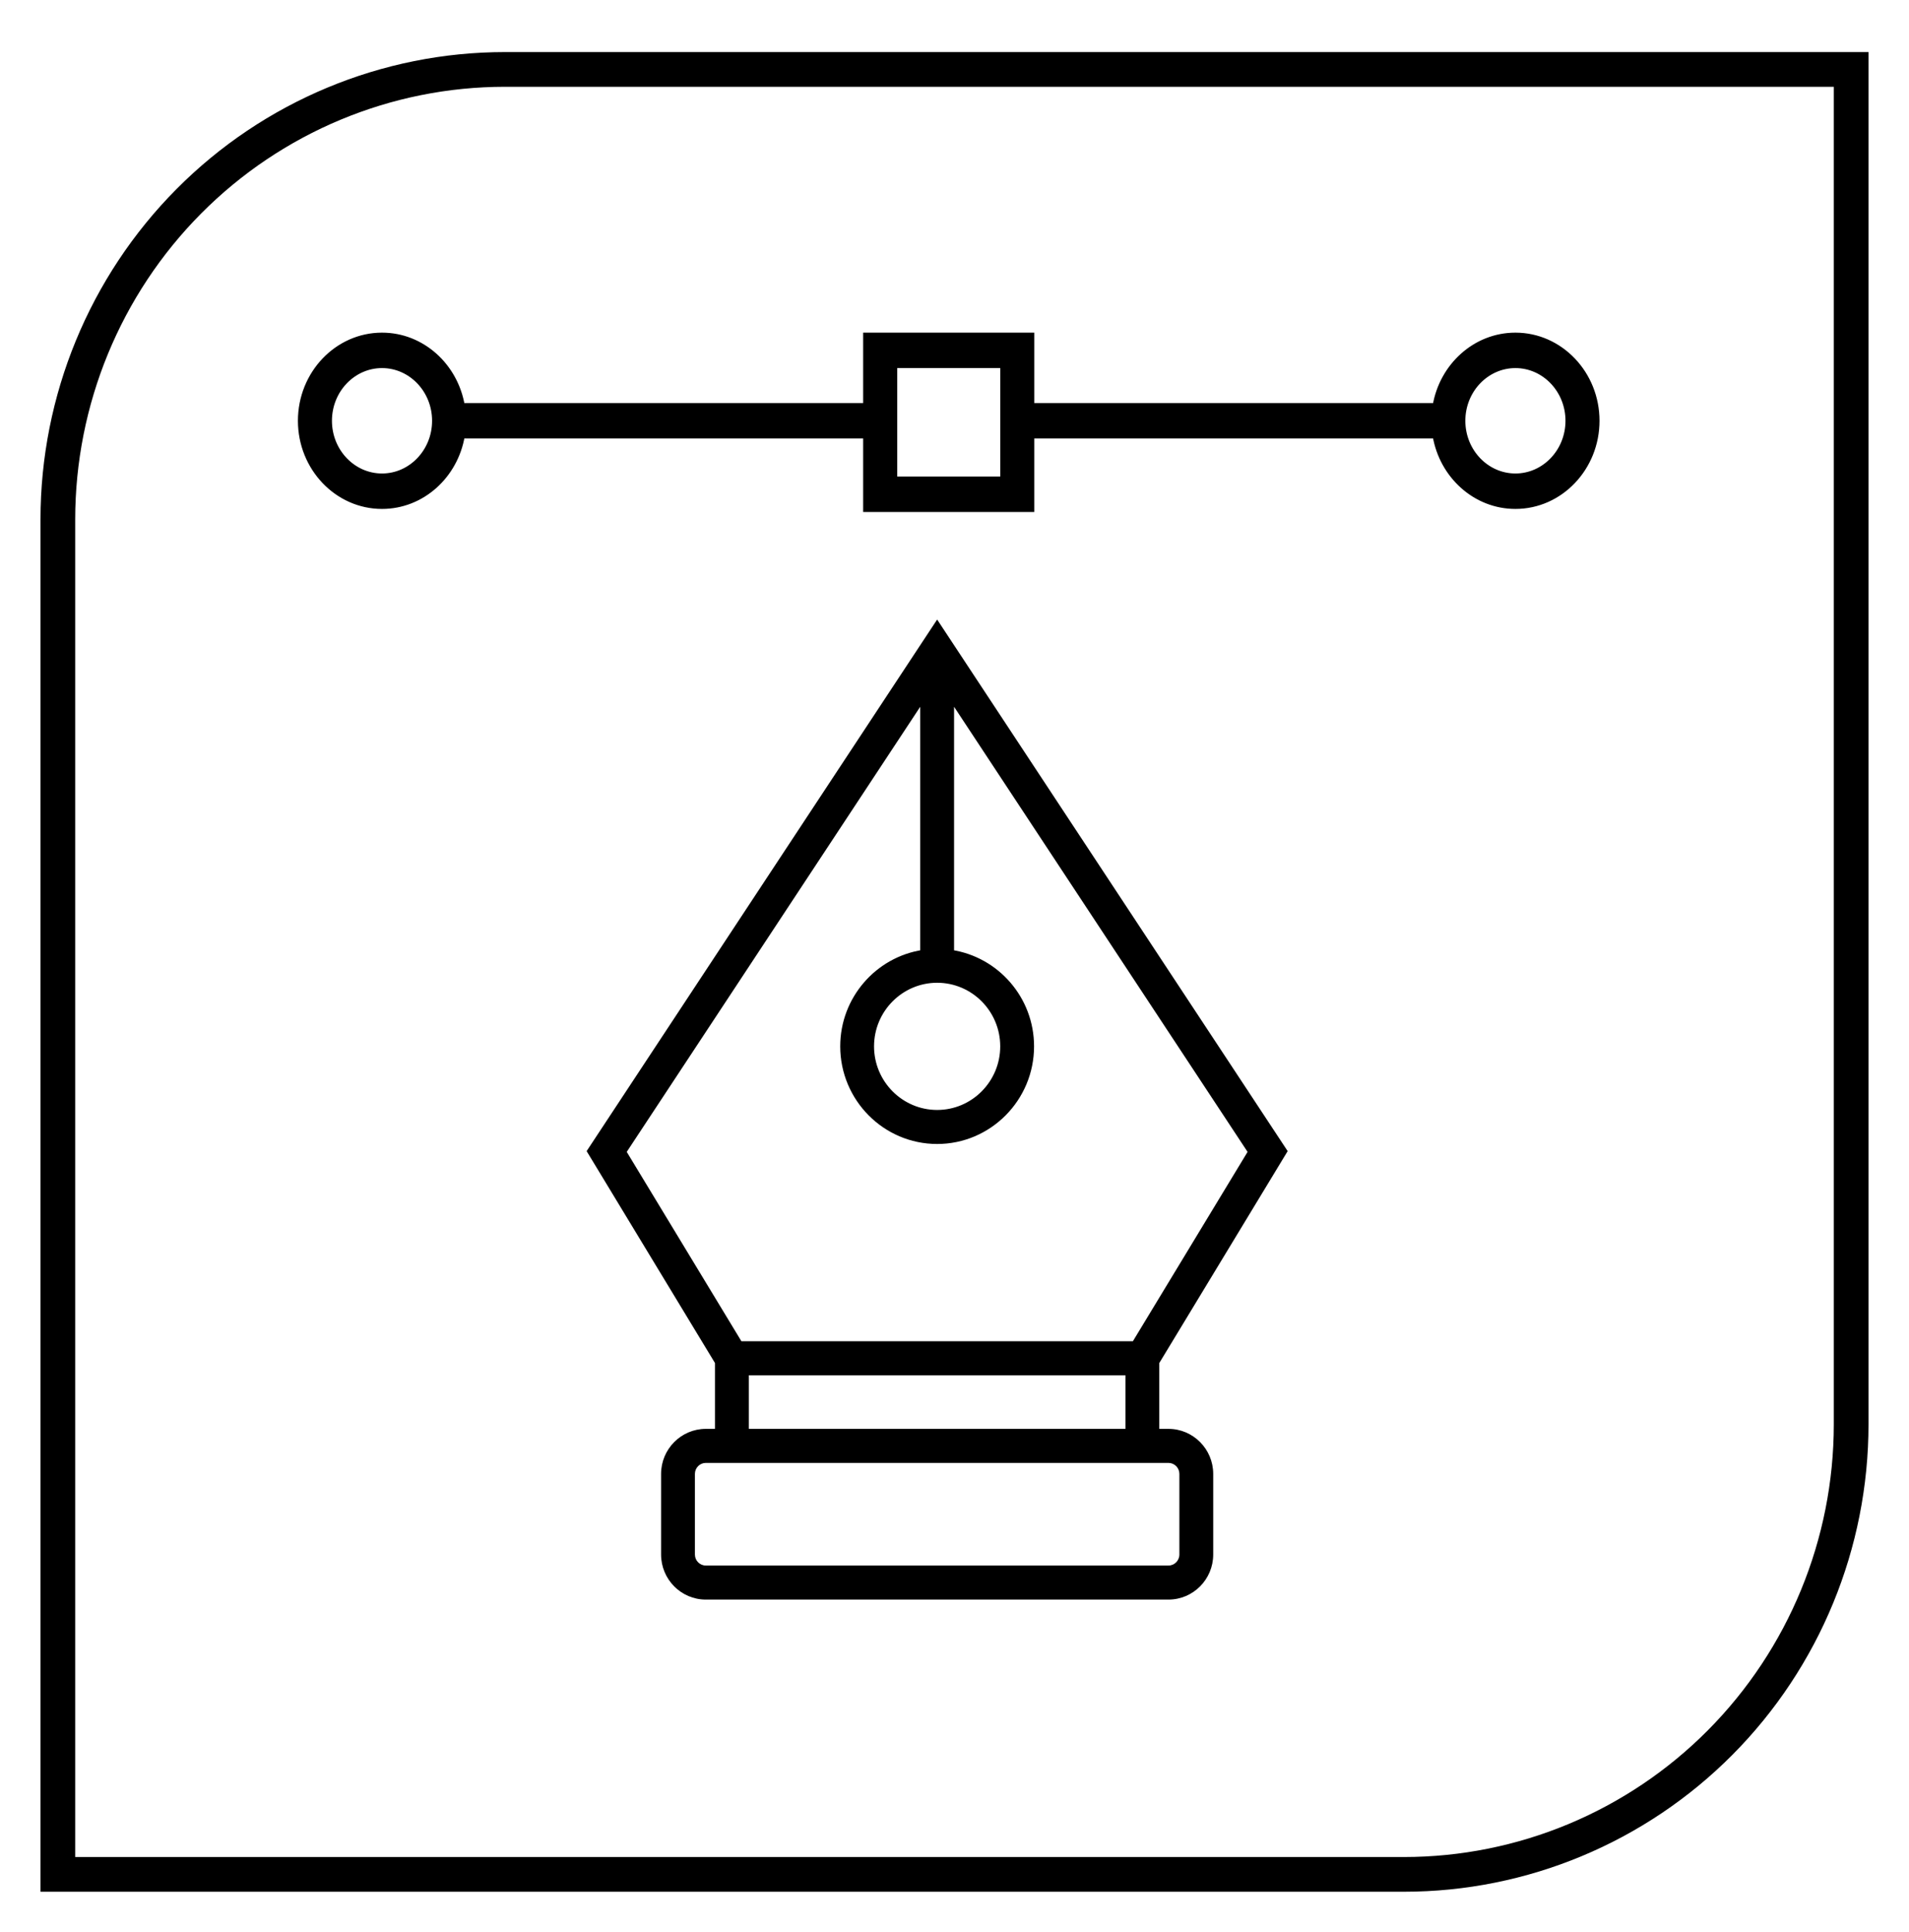 <svg width="165" height="167" viewBox="0 0 165 167" fill="none" xmlns="http://www.w3.org/2000/svg">
<g id="graphic design">
<g id="noun-graphic-design-2350711">
<g id="Shape">
<path fill-rule="evenodd" clip-rule="evenodd" d="M111 99.495L81 54L51 99.495L62.048 117.736V123.745H61.006C59.011 123.745 57.389 125.38 57.389 127.389V134.355C57.389 136.365 59.012 138 61.006 138H100.993C102.988 138 104.611 136.365 104.611 134.355V127.389C104.611 125.379 102.988 123.745 100.993 123.745H99.95V117.736L111 99.495ZM81 84.689C84.145 84.689 86.702 87.267 86.702 90.435C86.702 93.604 84.145 96.182 81 96.182C77.855 96.182 75.296 93.604 75.296 90.435C75.296 87.267 77.855 84.689 81 84.689ZM79.788 82.348V60.251L53.875 99.55L63.941 116.173L98.059 116.173L108.127 99.55L82.212 60.251V82.348C86.119 82.94 89.126 86.337 89.126 90.435C89.126 94.949 85.481 98.623 81 98.623C76.518 98.623 72.873 94.949 72.873 90.435C72.873 86.337 75.881 82.94 79.788 82.348ZM100.993 126.187C101.651 126.187 102.187 126.726 102.187 127.389V134.355C102.187 135.018 101.651 135.558 100.993 135.558H61.006C60.348 135.558 59.813 135.018 59.813 134.355V127.389C59.813 126.726 60.348 126.187 61.006 126.187H100.993ZM64.472 118.614V123.745H97.525V118.614H64.472Z" fill="black"/>
<path d="M81 54L81.209 53.862L81 53.546L80.791 53.862L81 54ZM111 99.495L111.214 99.625L111.296 99.49L111.209 99.358L111 99.495ZM51 99.495L50.791 99.358L50.704 99.49L50.786 99.625L51 99.495ZM62.048 117.736H62.298V117.666L62.262 117.606L62.048 117.736ZM62.048 123.745V123.995H62.298V123.745H62.048ZM99.95 123.745H99.7V123.995H99.95V123.745ZM99.95 117.736L99.736 117.606L99.7 117.666V117.736H99.95ZM79.788 60.251H80.038V59.417L79.579 60.113L79.788 60.251ZM79.788 82.348L79.826 82.595L80.038 82.563V82.348H79.788ZM53.875 99.55L53.666 99.413L53.579 99.545L53.661 99.68L53.875 99.55ZM63.941 116.173L63.727 116.302L63.8 116.423H63.941L63.941 116.173ZM98.059 116.173L98.059 116.423H98.2L98.273 116.302L98.059 116.173ZM108.127 99.55L108.34 99.68L108.422 99.544L108.335 99.412L108.127 99.55ZM82.212 60.251L82.421 60.113L81.962 59.417V60.251H82.212ZM82.212 82.348H81.962V82.562L82.174 82.595L82.212 82.348ZM64.472 123.745H64.222V123.995H64.472V123.745ZM64.472 118.614V118.364H64.222V118.614H64.472ZM97.525 123.745V123.995H97.775V123.745H97.525ZM97.525 118.614H97.775V118.364H97.525V118.614ZM80.791 54.138L110.791 99.633L111.209 99.358L81.209 53.862L80.791 54.138ZM51.209 99.633L81.209 54.138L80.791 53.862L50.791 99.358L51.209 99.633ZM62.262 117.606L51.214 99.366L50.786 99.625L61.834 117.865L62.262 117.606ZM62.298 123.745V117.736H61.798V123.745H62.298ZM61.006 123.995H62.048V123.495H61.006V123.995ZM57.639 127.389C57.639 125.516 59.151 123.995 61.006 123.995V123.495C58.871 123.495 57.139 125.244 57.139 127.389H57.639ZM57.639 134.355V127.389H57.139V134.355H57.639ZM61.006 137.75C59.152 137.75 57.639 136.229 57.639 134.355H57.139C57.139 136.501 58.872 138.25 61.006 138.25V137.75ZM100.993 137.75H61.006V138.25H100.993V137.75ZM104.361 134.355C104.361 136.229 102.849 137.75 100.993 137.75V138.25C103.128 138.25 104.861 136.502 104.861 134.355H104.361ZM104.361 127.389V134.355H104.861V127.389H104.361ZM100.993 123.995C102.849 123.995 104.361 125.515 104.361 127.389H104.861C104.861 125.243 103.128 123.495 100.993 123.495V123.995ZM99.95 123.995H100.993V123.495H99.95V123.995ZM99.7 117.736V123.745H100.2V117.736H99.7ZM110.786 99.366L99.736 117.606L100.164 117.865L111.214 99.625L110.786 99.366ZM86.952 90.435C86.952 87.13 84.285 84.439 81 84.439V84.939C84.005 84.939 86.452 87.403 86.452 90.435H86.952ZM81 96.432C84.285 96.432 86.952 93.74 86.952 90.435H86.452C86.452 93.468 84.005 95.932 81 95.932V96.432ZM75.046 90.435C75.046 93.74 77.715 96.432 81 96.432V95.932C77.995 95.932 75.546 93.468 75.546 90.435H75.046ZM81 84.439C77.715 84.439 75.046 87.13 75.046 90.435H75.546C75.546 87.403 77.995 84.939 81 84.939V84.439ZM79.538 60.251V82.348H80.038V60.251H79.538ZM54.084 99.688L79.997 60.388L79.579 60.113L53.666 99.413L54.084 99.688ZM64.155 116.043L54.089 99.421L53.661 99.68L63.727 116.302L64.155 116.043ZM98.059 115.923L63.941 115.923L63.941 116.423L98.059 116.423L98.059 115.923ZM107.913 99.421L97.845 116.043L98.273 116.302L108.34 99.68L107.913 99.421ZM82.003 60.388L107.918 99.688L108.335 99.412L82.421 60.113L82.003 60.388ZM82.462 82.348V60.251H81.962V82.348H82.462ZM89.376 90.435C89.376 86.212 86.278 82.711 82.249 82.1L82.174 82.595C85.961 83.169 88.876 86.461 88.876 90.435H89.376ZM81 98.873C85.62 98.873 89.376 95.085 89.376 90.435H88.876C88.876 94.813 85.341 98.373 81 98.373V98.873ZM72.623 90.435C72.623 95.085 76.378 98.873 81 98.873V98.373C76.658 98.373 73.123 94.812 73.123 90.435H72.623ZM79.751 82.1C75.722 82.711 72.623 86.212 72.623 90.435H73.123C73.123 86.461 76.039 83.169 79.826 82.595L79.751 82.1ZM102.437 127.389C102.437 126.589 101.791 125.937 100.993 125.937V126.437C101.512 126.437 101.937 126.862 101.937 127.389H102.437ZM102.437 134.355V127.389H101.937V134.355H102.437ZM100.993 135.808C101.791 135.808 102.437 135.154 102.437 134.355H101.937C101.937 134.882 101.511 135.308 100.993 135.308V135.808ZM61.006 135.808H100.993V135.308H61.006V135.808ZM59.563 134.355C59.563 135.154 60.208 135.808 61.006 135.808V135.308C60.488 135.308 60.063 134.882 60.063 134.355H59.563ZM59.563 127.389V134.355H60.063V127.389H59.563ZM61.006 125.937C60.208 125.937 59.563 126.59 59.563 127.389H60.063C60.063 126.862 60.487 126.437 61.006 126.437V125.937ZM100.993 125.937H61.006V126.437H100.993V125.937ZM64.722 123.745V118.614H64.222V123.745H64.722ZM97.525 123.495H64.472V123.995H97.525V123.495ZM97.275 118.614V123.745H97.775V118.614H97.275ZM64.472 118.864H97.525V118.364H64.472V118.864Z" fill="black"/>
</g>
<g id="Shape_2">
<path fill-rule="evenodd" clip-rule="evenodd" d="M124.075 35.087C124.655 31.634 127.527 29 130.981 29H130.981C134.852 29 138 32.306 138 36.368C138 40.43 134.852 43.736 130.981 43.736C127.528 43.736 124.656 41.101 124.075 37.649H89.146V44H74.855V37.649H39.925C39.345 41.101 36.473 43.736 33.019 43.736C29.149 43.736 26 40.43 26 36.368C26 32.306 29.149 29 33.019 29C36.471 29 39.344 31.634 39.925 35.087H74.855V29H89.146V35.087H124.075ZM28.441 36.368C28.441 39.018 30.494 41.173 33.019 41.173C35.543 41.173 37.596 39.018 37.596 36.368C37.596 33.718 35.543 31.563 33.019 31.563C30.494 31.563 28.441 33.718 28.441 36.368ZM86.705 41.437H77.297L77.297 31.563H86.705L86.705 41.437ZM126.403 36.368C126.403 39.018 128.458 41.173 130.981 41.173C133.504 41.173 135.559 39.018 135.559 36.368C135.559 33.718 133.504 31.563 130.981 31.563C128.458 31.563 126.403 33.718 126.403 36.368Z" fill="black"/>
<path d="M124.075 35.087V35.337H124.287L124.322 35.128L124.075 35.087ZM138 36.368L137.75 36.368V36.368H138ZM124.075 37.649L124.322 37.608L124.287 37.399H124.075V37.649ZM89.146 37.649V37.399H88.896V37.649H89.146ZM89.146 44V44.25H89.396V44H89.146ZM74.855 44H74.605V44.25H74.855V44ZM74.855 37.649H75.105V37.399H74.855V37.649ZM39.925 37.649V37.399H39.713L39.678 37.608L39.925 37.649ZM39.925 35.087L39.678 35.128L39.713 35.337H39.925V35.087ZM74.855 35.087V35.337H75.105V35.087H74.855ZM74.855 29V28.75H74.605V29H74.855ZM89.146 29H89.396V28.75H89.146V29ZM89.146 35.087H88.896V35.337H89.146V35.087ZM77.297 41.437L77.047 41.437L77.047 41.687H77.297V41.437ZM86.705 41.437V41.687H86.955L86.955 41.437L86.705 41.437ZM77.297 31.563V31.313H77.047L77.047 31.563L77.297 31.563ZM86.705 31.563L86.955 31.563L86.955 31.313H86.705V31.563ZM130.981 28.75C127.394 28.75 124.427 31.484 123.829 35.045L124.322 35.128C124.883 31.785 127.661 29.25 130.981 29.25V28.75ZM130.981 28.75H130.981V29.25H130.981V28.75ZM138.25 36.368C138.25 32.18 135.001 28.75 130.981 28.75V29.25C134.703 29.25 137.75 32.433 137.75 36.368L138.25 36.368ZM130.981 43.986C135.001 43.986 138.25 40.556 138.25 36.368H137.75C137.75 40.303 134.702 43.486 130.981 43.486V43.986ZM123.829 37.691C124.428 41.252 127.394 43.986 130.981 43.986V43.486C127.661 43.486 124.885 40.951 124.322 37.608L123.829 37.691ZM89.146 37.899H124.075V37.399H89.146V37.899ZM89.396 44V37.649H88.896V44H89.396ZM74.855 44.25H89.146V43.75H74.855V44.25ZM74.605 37.649V44H75.105V37.649H74.605ZM39.925 37.899H74.855V37.399H39.925V37.899ZM33.019 43.986C36.606 43.986 39.573 41.252 40.171 37.691L39.678 37.608C39.117 40.951 36.339 43.486 33.019 43.486V43.986ZM25.75 36.368C25.75 40.556 29 43.986 33.019 43.986V43.486C29.299 43.486 26.25 40.303 26.25 36.368H25.75ZM33.019 28.75C29 28.75 25.75 32.18 25.75 36.368H26.25C26.25 32.433 29.299 29.25 33.019 29.25V28.75ZM40.171 35.045C39.572 31.484 36.604 28.75 33.019 28.75V29.25C36.338 29.25 39.115 31.785 39.678 35.128L40.171 35.045ZM74.855 34.837H39.925V35.337H74.855V34.837ZM74.605 29V35.087H75.105V29H74.605ZM89.146 28.75H74.855V29.25H89.146V28.75ZM89.396 35.087V29H88.896V35.087H89.396ZM124.075 34.837H89.146V35.337H124.075V34.837ZM33.019 40.923C30.644 40.923 28.691 38.891 28.691 36.368H28.191C28.191 39.144 30.345 41.423 33.019 41.423V40.923ZM37.346 36.368C37.346 38.891 35.394 40.923 33.019 40.923V41.423C35.693 41.423 37.846 39.144 37.846 36.368H37.346ZM33.019 31.813C35.394 31.813 37.346 33.845 37.346 36.368H37.846C37.846 33.592 35.693 31.313 33.019 31.313V31.813ZM28.691 36.368C28.691 33.845 30.644 31.813 33.019 31.813V31.313C30.345 31.313 28.191 33.592 28.191 36.368H28.691ZM77.297 41.687H86.705V41.187H77.297V41.687ZM77.047 31.563L77.047 41.437L77.547 41.437L77.547 31.563L77.047 31.563ZM86.705 31.313H77.297V31.813H86.705V31.313ZM86.955 41.437L86.955 31.563L86.455 31.563L86.455 41.437L86.955 41.437ZM130.981 40.923C128.607 40.923 126.653 38.891 126.653 36.368H126.153C126.153 39.144 128.308 41.423 130.981 41.423V40.923ZM135.309 36.368C135.309 38.891 133.355 40.923 130.981 40.923V41.423C133.654 41.423 135.809 39.144 135.809 36.368H135.309ZM130.981 31.813C133.355 31.813 135.309 33.845 135.309 36.368H135.809C135.809 33.592 133.654 31.313 130.981 31.313V31.813ZM126.653 36.368C126.653 33.845 128.607 31.813 130.981 31.813V31.313C128.308 31.313 126.153 33.592 126.153 36.368H126.653Z" fill="black"/>
</g>
</g>
<path id="Vector" d="M121.344 162H5V44.906C5 34.586 9.073 24.692 16.322 17.395C23.57 10.1 33.403 6 43.656 6H160V123.094C160 133.414 155.927 143.308 148.678 150.605C141.43 157.9 131.597 162 121.344 162Z" stroke="black" stroke-width="3" stroke-miterlimit="10"/>
</g>
</svg>
